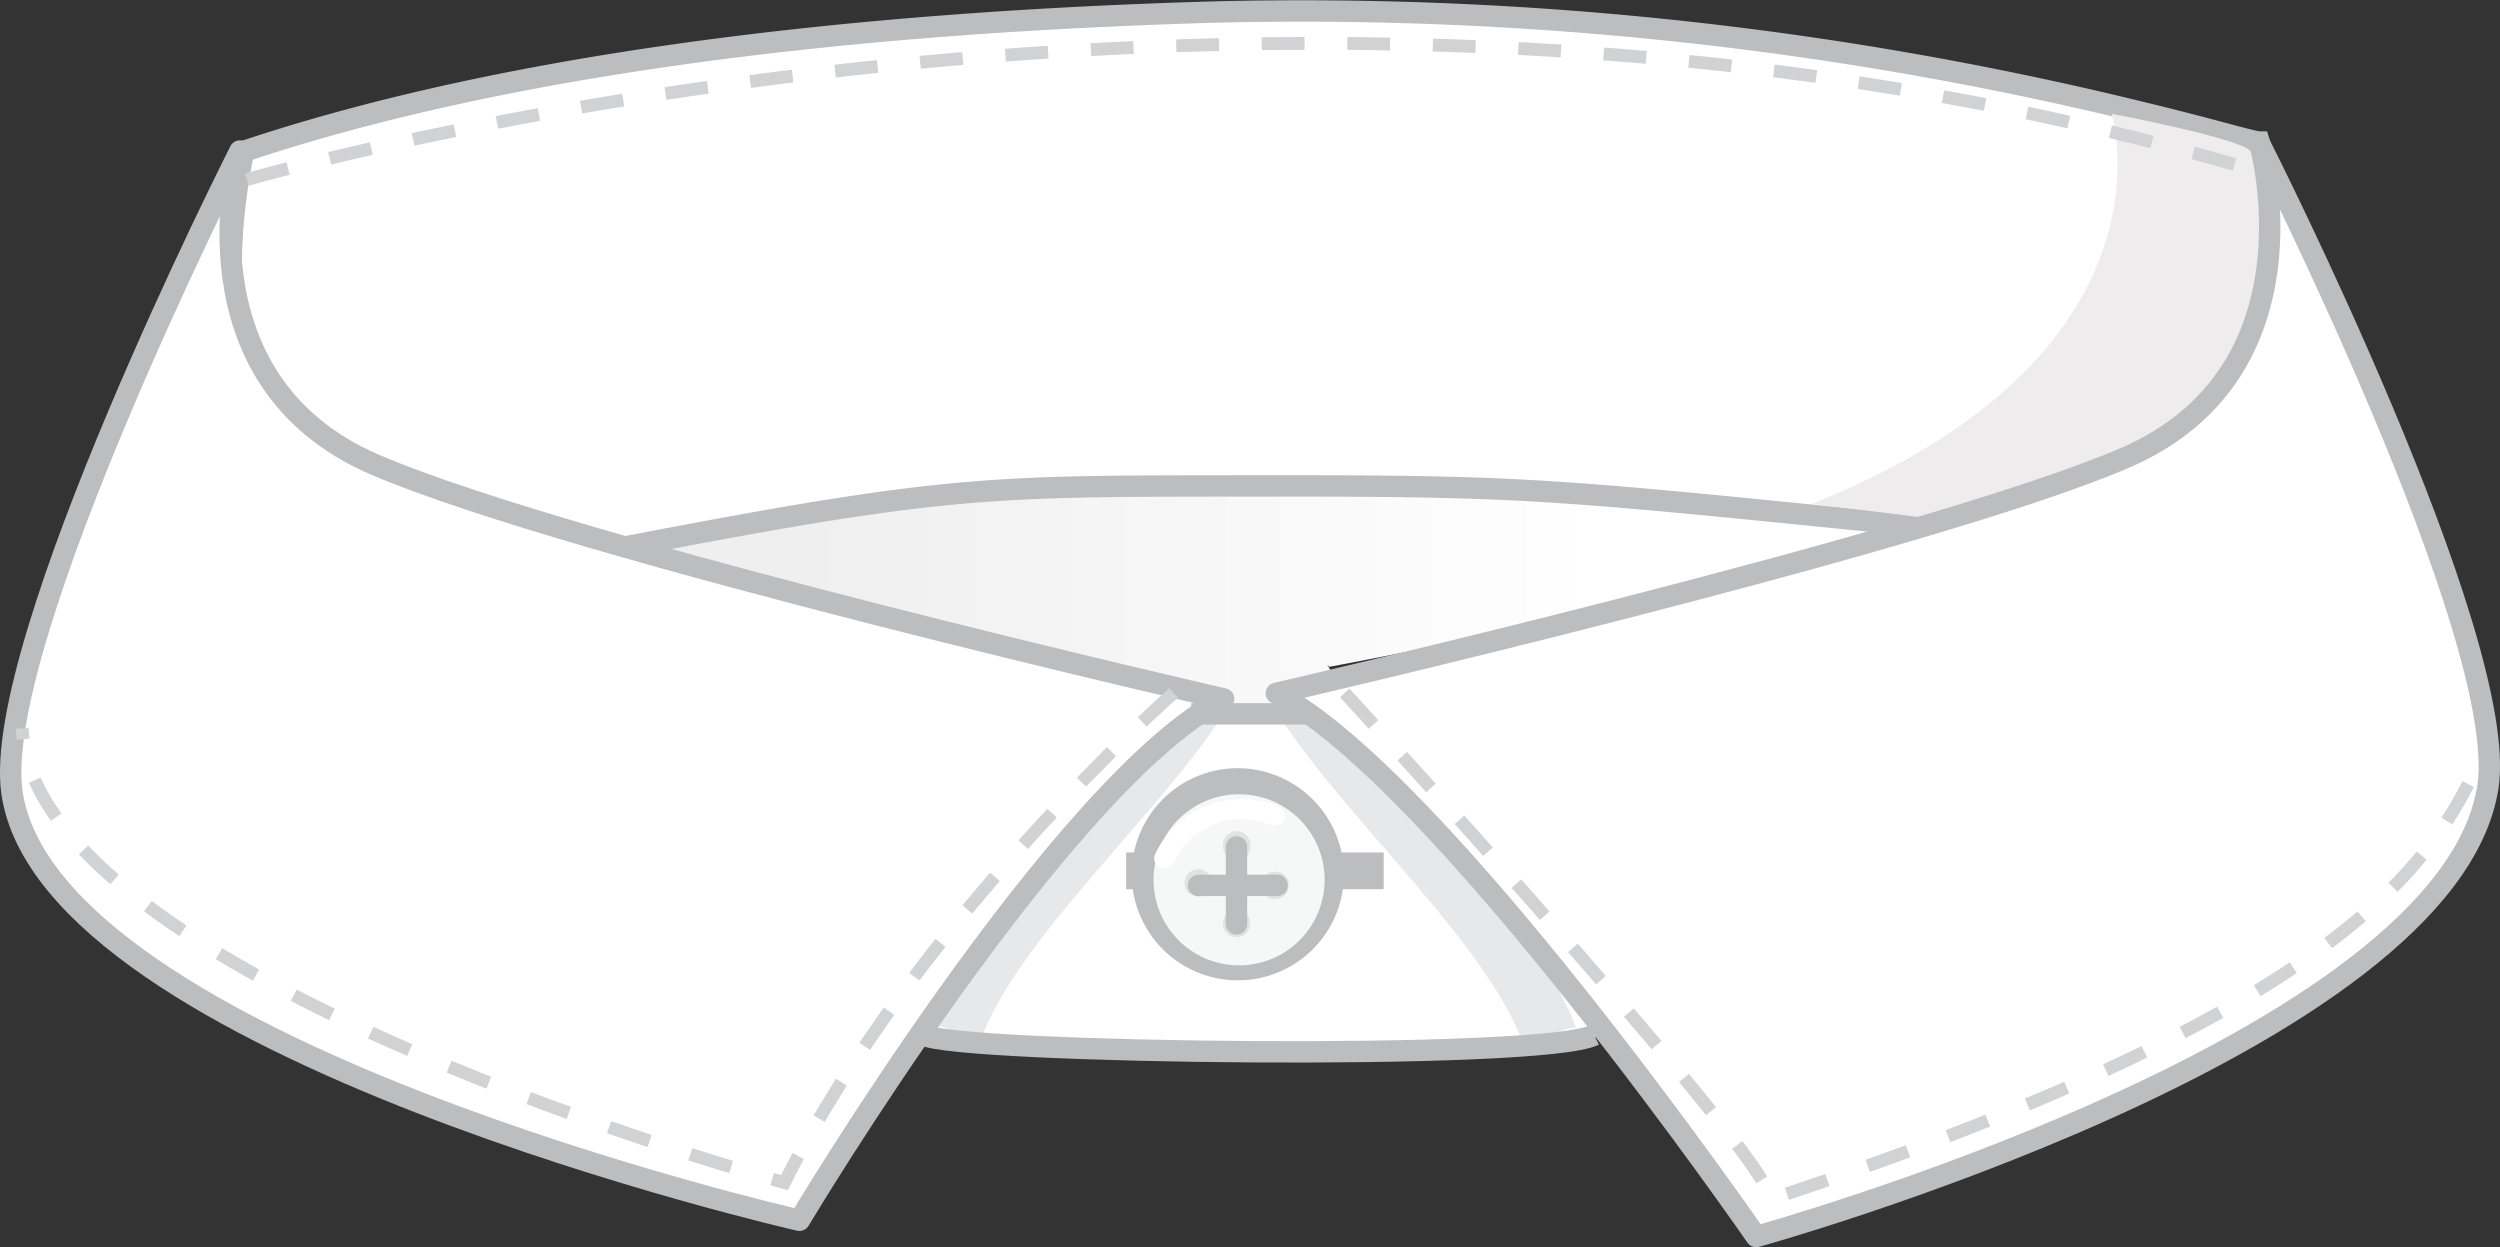 <svg xmlns="http://www.w3.org/2000/svg" xmlns:xlink="http://www.w3.org/1999/xlink" viewBox="0 0 58.45 29.16"><rect x="0" y="0" width="58.45" height="29.16" fill="#333333" stroke="none"/><defs><style>.cls-1,.cls-10,.cls-11,.cls-12,.cls-13,.cls-16,.cls-17{fill:none;}.cls-2,.cls-7,.cls-8{fill:#fff;}.cls-3{fill:#e6e8e9;}.cls-4{clip-path:url(#clip-path);}.cls-5{clip-path:url(#clip-path-2);}.cls-6{fill:url(#linear-gradient);}.cls-10,.cls-12,.cls-13,.cls-16,.cls-7,.cls-8{stroke:#bbbdbf;}.cls-10,.cls-11,.cls-12,.cls-13,.cls-16,.cls-17,.cls-7{stroke-miterlimit:10;}.cls-10,.cls-16,.cls-7,.cls-8{stroke-width:0.5px;}.cls-8{stroke-linejoin:round;}.cls-9{fill:#eeeced;}.cls-11{stroke:#d0d2d3;stroke-width:0.3px;stroke-dasharray:1 1;}.cls-12{stroke-width:0.86px;}.cls-13{stroke-width:1.36px;}.cls-14{fill:#f6f7f7;}.cls-15{fill:#e2e2e1;}.cls-16,.cls-17{stroke-linecap:round;}.cls-17{stroke:#fff;stroke-width:0.47px;}</style><clipPath id="clip-path" transform="translate(-3.74 -130.87)"><rect class="cls-1" x="18.18" y="142.09" width="30.9" height="5.33"/></clipPath><clipPath id="clip-path-2" transform="translate(-3.74 -130.87)"><path class="cls-1" d="M34.77,146.41l.6,1H29l.14-.4a86.19,86.19,0,0,1-10.91-3.47,92.81,92.81,0,0,1,15.33-1.44,126.26,126.26,0,0,1,15.57,1c-5.48,1.73-14.31,3.36-14.31,3.36"/></clipPath><linearGradient id="linear-gradient" x1="-525.86" y1="459.66" x2="-524.86" y2="459.66" gradientTransform="matrix(-18.63, 0, 0, 18.63, -9759.4, -8550.02)" gradientUnits="userSpaceOnUse"><stop offset="0" stop-color="#fff"/><stop offset="1" stop-color="#efefef"/></linearGradient></defs><g id="Ebene_2" data-name="Ebene 2"><polyline class="cls-2" points="29.23 16.7 30.4 16.56 31.64 17.53 34.66 20.7 35.85 22.04 37.59 24.2 36.62 24.36 31.44 24.6 25.64 24.6 22.25 24.37 21.69 23.95 23.7 21.18 26.72 17.77 27.7 16.93 28.15 16.62 29.23 16.7"/></g><g id="Ebene_1" data-name="Ebene 1"><path class="cls-3" d="M33.68,147.65c1.5,2.34,4.79,5.24,5.66,7.59.32,0,.94-.36,1.25-.34-.9-2.43-4.16-5.33-5.5-7.08Z" transform="translate(-3.74 -130.87)"/><path class="cls-3" d="M32.34,147.57c-1.5,2.33-4.79,5.24-5.66,7.58-.32,0-.94-.35-1.25-.33.9-2.43,4.16-5.34,5.5-7.09Z" transform="translate(-3.74 -130.87)"/><g class="cls-4"><g class="cls-5"><rect class="cls-6" x="14.43" y="11.12" width="30.9" height="5.44"/></g></g><path class="cls-7" d="M56.56,134.19c-.15,0-1.05-.28-2.66-.67a82.54,82.54,0,0,0-21.7-2.37c-9.22.26-17,1.33-22.76,3.26,0,0-2.81,11.5,8.85,9.26,7.89-1.52,8.64-1.43,15.33-1.44,6,0,6.56.09,15.58,1C59.63,144.19,56.56,134.19,56.56,134.19Z" transform="translate(-3.74 -130.87)"/><path class="cls-8" d="M32.35,147.21c-3.83,2-9.92,12.19-9.92,12.19s-17.54-4-18.41-10c-.5-3.5,5.33-15,5.33-15s-1.5,5.34,3.17,7.34S32.35,147.21,32.35,147.21Z" transform="translate(-3.74 -130.87)"/><path class="cls-9" d="M53.11,133.53s1.73,5.62-7,9.12l2.75.34s9.7-.75,7.53-8.55C56.29,134.13,53.11,133.53,53.11,133.53Z" transform="translate(-3.74 -130.87)"/><line class="cls-10" x1="30.69" y1="16.69" x2="27.85" y2="16.69"/><path class="cls-7" d="M25.34,155.07c.8.43,14.46.61,15.67,0" transform="translate(-3.74 -130.87)"/><path class="cls-11" d="M31.18,147.07s-6,5.26-9.1,11.45c0,0-17.59-4.8-17.82-10.62" transform="translate(-3.74 -130.87)"/><path class="cls-11" d="M9.51,135.07s24-7,46.83-.25" transform="translate(-3.74 -130.87)"/><line class="cls-12" x1="26.33" y1="20.36" x2="32.35" y2="20.36"/><path class="cls-13" d="M34.48,151.31a1.8,1.8,0,1,1-1.8-1.8A1.81,1.81,0,0,1,34.48,151.31Z" transform="translate(-3.74 -130.87)"/><path class="cls-14" d="M34.71,151.44a2,2,0,1,1-2-2,2,2,0,0,1,2,2" transform="translate(-3.74 -130.87)"/><path class="cls-15" d="M32.07,151.57a.32.32,0,0,1-.63,0,.32.32,0,1,1,.63,0" transform="translate(-3.74 -130.87)"/><path class="cls-15" d="M33.87,151.57a.32.32,0,1,1-.32-.32.31.31,0,0,1,.32.32" transform="translate(-3.74 -130.87)"/><path class="cls-15" d="M32.66,151a.32.32,0,0,1-.32-.32.32.32,0,1,1,.63,0,.32.32,0,0,1-.31.32" transform="translate(-3.74 -130.87)"/><path class="cls-15" d="M32.66,152.78a.32.32,0,1,1,.31-.31.31.31,0,0,1-.31.31" transform="translate(-3.74 -130.87)"/><line class="cls-16" x1="28.02" y1="20.7" x2="29.86" y2="20.7"/><line class="cls-16" x1="28.91" y1="19.8" x2="28.91" y2="21.6"/><path class="cls-17" d="M33.54,149.94a2,2,0,0,0-2.58,1" transform="translate(-3.74 -130.87)"/><path class="cls-8" d="M33.58,147.08c3.83,2,11.22,12.7,11.22,12.7S61,155.3,61.91,149.25c.5-3.5-5.33-15-5.33-15s1.49,5.33-3.17,7.33S33.58,147.08,33.58,147.08Z" transform="translate(-3.74 -130.87)"/><path class="cls-11" d="M35.18,147.07s10.64,11.61,9.89,11.86c14.19-4.69,15.66-8.21,16.77-10.53" transform="translate(-3.74 -130.87)"/></g></svg>